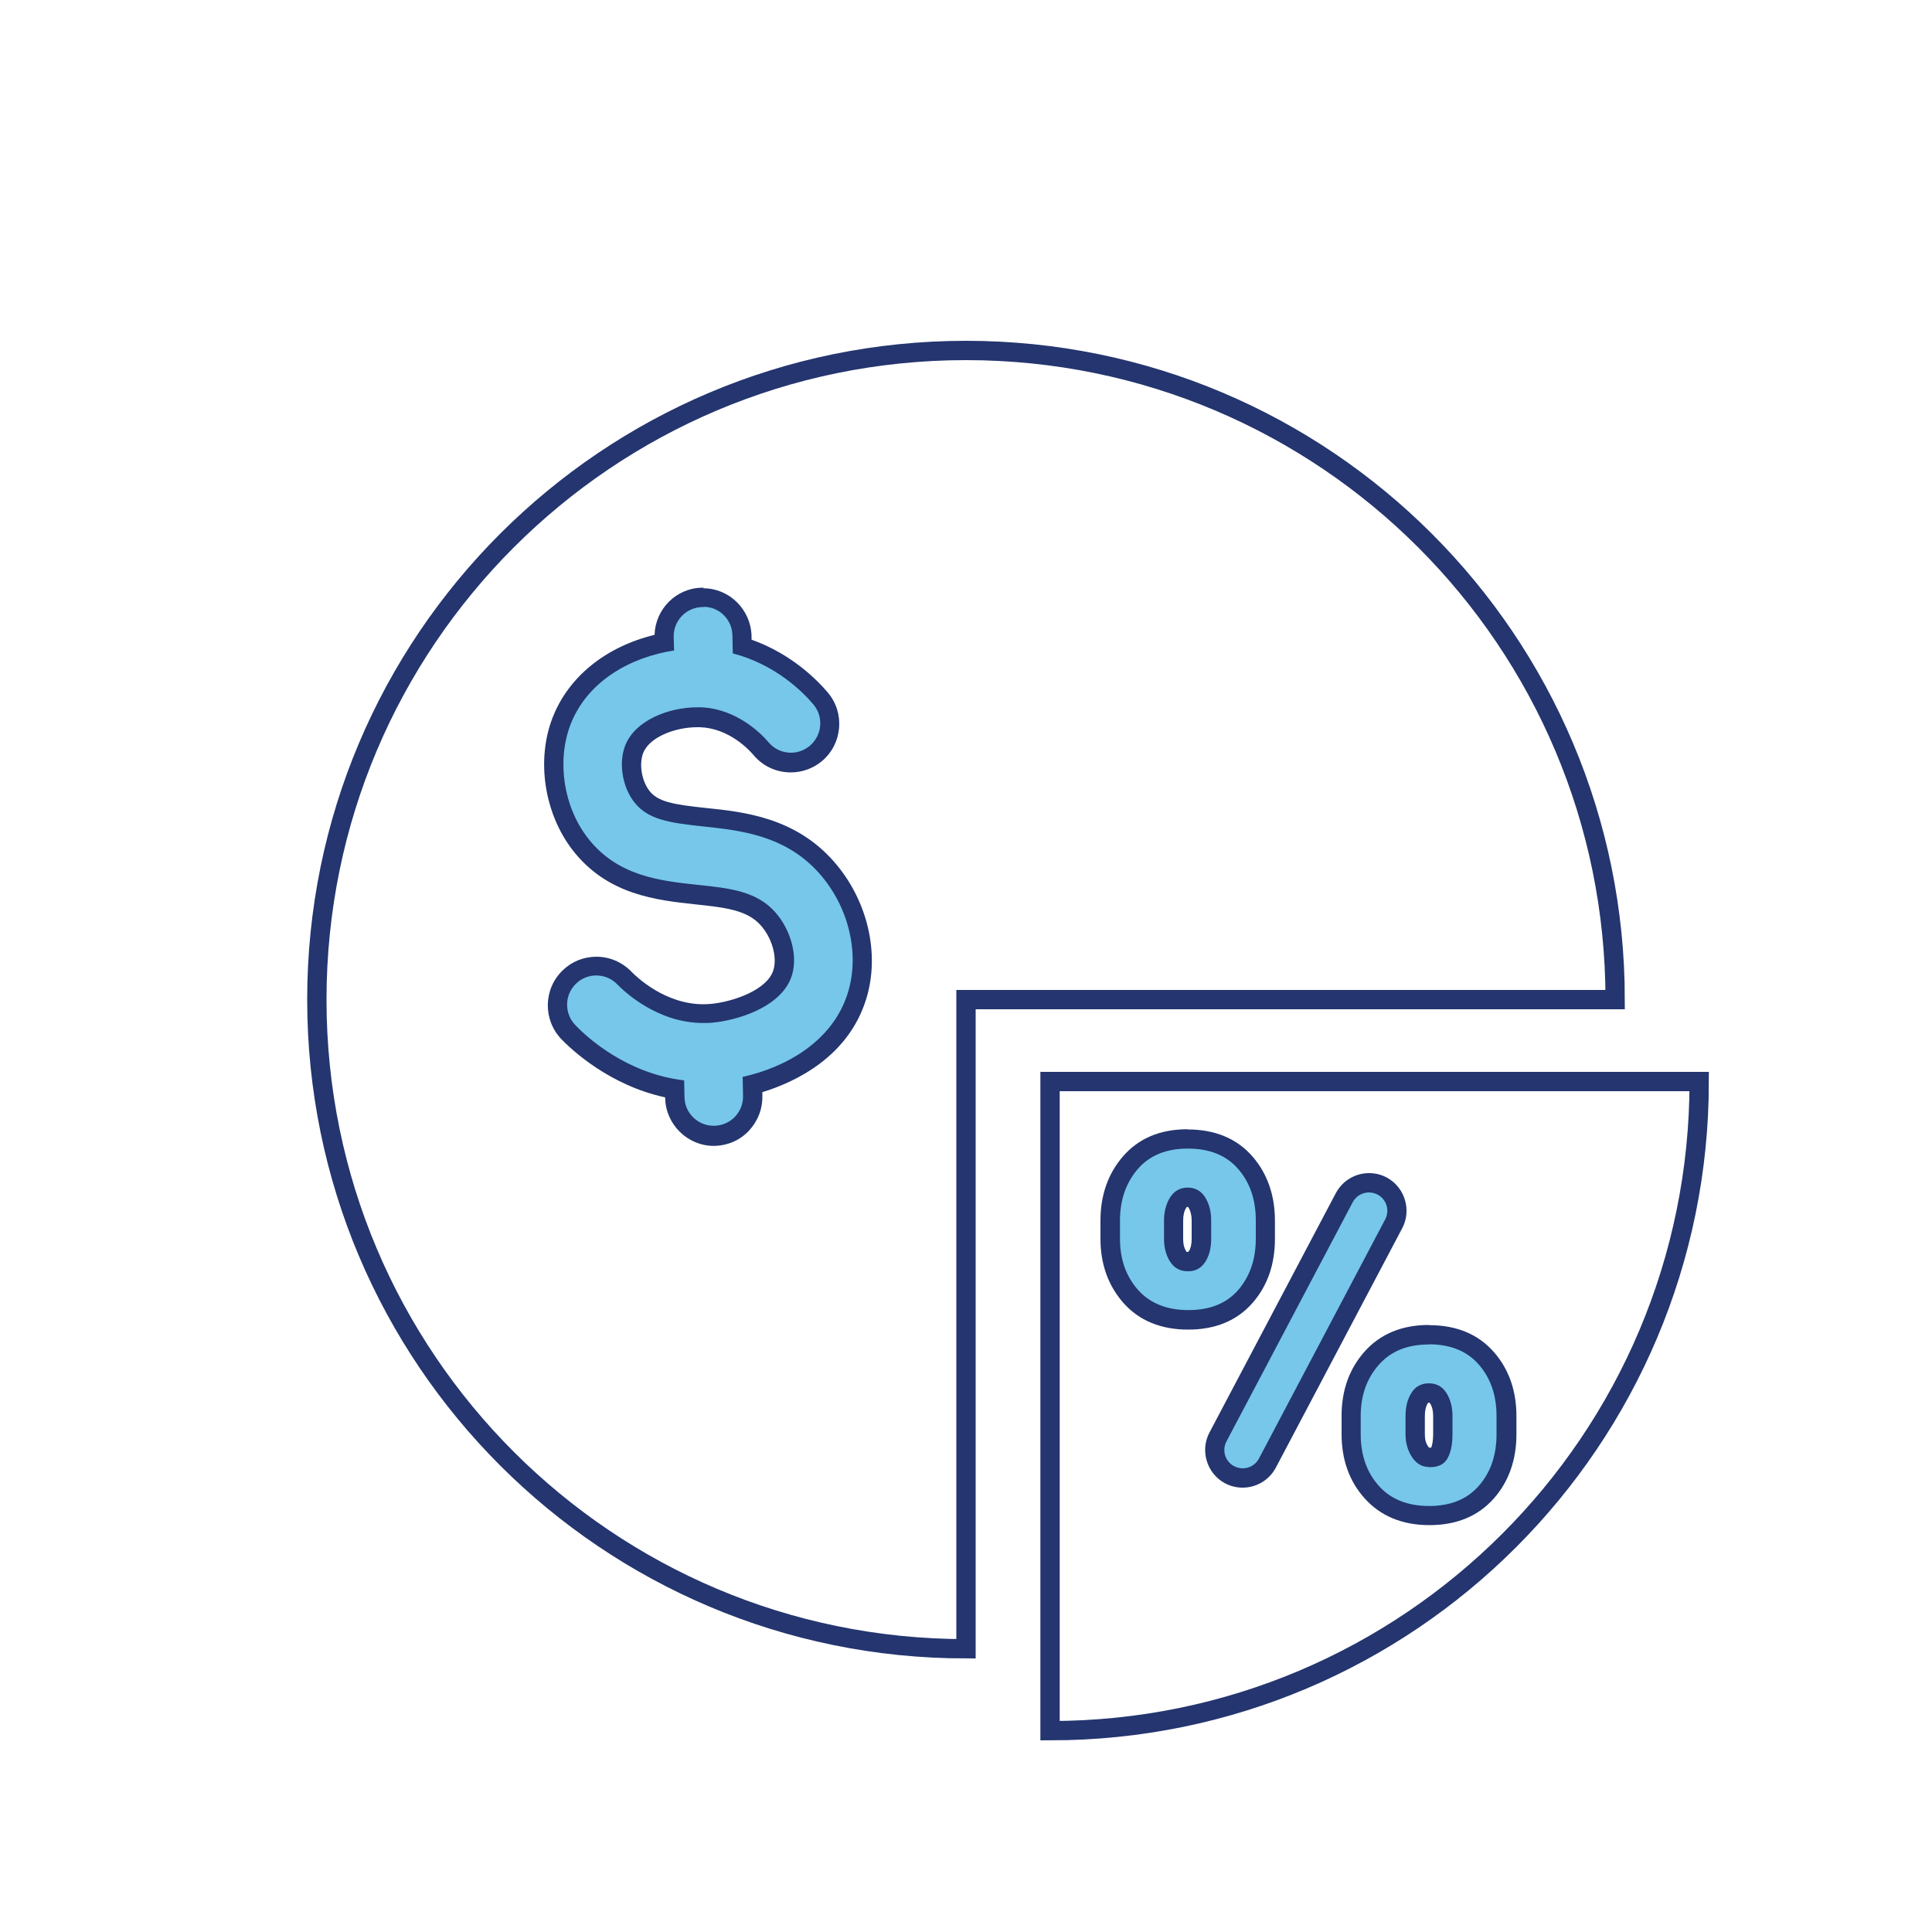 <?xml version="1.0" encoding="UTF-8"?>
<svg id="Layer_1" xmlns="http://www.w3.org/2000/svg" viewBox="0 0 100 100">
  <g>
    <path d="M36.95,58.77c-1.09,0-1.99-.88-2.01-1.97v-.45c-2.95-.5-4.95-2.36-5.51-2.95-.77-.8-.75-2.08,.04-2.85,.38-.37,.88-.57,1.4-.57s1.06,.22,1.45,.61c.3,.31,1.9,1.85,4.09,1.85,.15,0,.3,0,.45-.02,1.25-.12,3.25-.78,3.66-2.1,.25-.83-.06-2-.76-2.79-.84-.95-2.1-1.08-3.7-1.25-1.94-.21-4.36-.46-6.03-2.63-1.36-1.76-1.74-4.32-.96-6.35,.8-2.07,2.77-3.56,5.32-4.07v-.27c-.02-.54,.18-1.05,.55-1.44,.37-.39,.87-.61,1.41-.62h0c1.15,0,2.03,.88,2.06,1.97v.56c2.17,.67,3.56,2.09,4.07,2.7,.72,.85,.61,2.12-.24,2.84-.36,.31-.83,.48-1.3,.48-.59,0-1.16-.26-1.54-.71-.31-.37-1.45-1.56-3.13-1.63h-.18c-1.27,0-2.84,.58-3.26,1.66-.28,.73-.12,1.78,.39,2.44,.56,.72,1.42,.88,3.26,1.08,1.97,.21,4.42,.47,6.3,2.6,1.63,1.85,2.25,4.46,1.59,6.63-.93,3.02-3.85,4.19-5.42,4.62v.58c.03,.54-.17,1.05-.54,1.44-.37,.39-.87,.61-1.41,.62h-.05Z" style="fill:#76c7e9;" />
    <path d="M36.43,31.41c.81,0,1.47,.67,1.48,1.48l.02,.93c2.17,.56,3.6,1.96,4.17,2.64,.54,.64,.46,1.59-.18,2.14-.29,.24-.63,.36-.98,.36-.43,0-.86-.18-1.16-.54-.34-.4-1.61-1.73-3.49-1.81-.07,0-.13,0-.2,0-1.47,0-3.22,.67-3.73,1.98-.35,.9-.15,2.13,.46,2.92,.71,.92,1.83,1.08,3.61,1.27,1.88,.2,4.23,.45,5.98,2.43,1.52,1.72,2.1,4.14,1.48,6.16-.77,2.52-3.2,3.87-5.45,4.37l.02,.98c.02,.84-.64,1.53-1.48,1.55-.01,0-.02,0-.04,0-.82,0-1.5-.66-1.51-1.48l-.02-.87c-2.97-.35-5.01-2.21-5.63-2.86-.58-.6-.57-1.56,.03-2.14,.29-.29,.67-.43,1.05-.43,.4,0,.79,.15,1.09,.46,.34,.35,2.06,2,4.45,2,.16,0,.33,0,.5-.02,1.19-.11,3.57-.77,4.09-2.45,.31-1-.05-2.34-.86-3.26-.97-1.1-2.38-1.25-4.02-1.42-1.94-.21-4.15-.44-5.69-2.43-1.26-1.63-1.61-3.99-.89-5.87,.89-2.29,3.17-3.5,5.36-3.83l-.02-.7c-.02-.84,.64-1.53,1.48-1.55,.02,0,.04,0,.07,0m0-1h-.11c-1.32,.03-2.39,1.11-2.43,2.44-2.52,.61-4.46,2.17-5.28,4.29-.85,2.19-.43,4.94,1.03,6.84,1.8,2.33,4.34,2.6,6.37,2.82,1.49,.16,2.67,.28,3.38,1.09,.58,.65,.86,1.65,.65,2.31-.31,1.03-2.08,1.64-3.22,1.75-.14,.01-.27,.02-.4,.02-1.99,0-3.46-1.41-3.73-1.69-.48-.49-1.12-.77-1.81-.77-.66,0-1.28,.25-1.75,.71-1,.97-1.02,2.56-.06,3.56,.56,.58,2.51,2.39,5.37,3.01v.05c.03,1.35,1.16,2.46,2.51,2.46,.01,0,.06,0,.07,0,.66-.02,1.29-.29,1.75-.78,.46-.49,.71-1.12,.7-1.8v-.2c1.72-.53,4.46-1.83,5.38-4.84,.72-2.34,.06-5.13-1.69-7.11-2.01-2.28-4.67-2.56-6.62-2.76-1.69-.18-2.48-.32-2.92-.89-.4-.52-.54-1.38-.32-1.95,.32-.84,1.68-1.34,2.79-1.34,.05,0,.11,0,.16,0,1.48,.06,2.5,1.13,2.77,1.45,.48,.57,1.18,.89,1.92,.89,.59,0,1.17-.21,1.62-.59,1.06-.9,1.19-2.49,.3-3.54-.51-.61-1.86-2-3.95-2.74v-.2c-.04-1.36-1.15-2.46-2.49-2.46h0Z" style="fill:#24356f;" />
  </g>
  <path d="M50,51.74h33.6c0-18.56-15.04-33.6-33.6-33.6S16.4,33.18,16.4,51.74s15.04,33.6,33.6,33.6V51.74Z" style="fill:none; stroke:#24356f; stroke-miterlimit:10;" />
  <path d="M54.35,89.58c18.56,0,33.6-15.04,33.6-33.6H54.35v33.6Z" style="fill:none; stroke:#24356f; stroke-miterlimit:10;" />
  <g>
    <path d="M61.5,68.32c-1.26,0-2.27-.41-2.98-1.22-.7-.79-1.05-1.79-1.05-2.98v-.95c0-1.18,.35-2.19,1.04-2.98,.71-.82,1.71-1.23,2.97-1.23s2.28,.41,2.99,1.23c.69,.8,1.04,1.8,1.04,2.99v.95c0,1.19-.35,2.19-1.04,2.98-.71,.81-1.7,1.21-2.96,1.21Zm-.03-6.35c-.21,0-.35,.08-.47,.27-.16,.25-.24,.56-.24,.94v.95c0,.37,.08,.67,.24,.92,.12,.18,.27,.26,.5,.26,.21,0,.35-.07,.46-.25,.16-.24,.23-.55,.23-.93v-.95c0-.38-.08-.69-.24-.94-.12-.19-.26-.27-.48-.27Z" style="fill:#76c7e9;" />
    <path d="M61.48,59.45c1.13,0,2,.35,2.61,1.06,.61,.7,.91,1.59,.91,2.66v.95c0,1.07-.31,1.95-.91,2.65-.61,.7-1.47,1.04-2.58,1.04s-1.99-.35-2.61-1.05c-.62-.7-.93-1.58-.93-2.64v-.95c0-1.06,.31-1.95,.92-2.66,.61-.71,1.48-1.06,2.59-1.06m.02,6.35c.38,0,.67-.16,.88-.48,.21-.32,.31-.72,.31-1.2v-.95c0-.48-.11-.88-.32-1.21-.21-.33-.52-.49-.9-.49s-.69,.17-.9,.5c-.21,.33-.32,.74-.32,1.2v.95c0,.47,.11,.87,.32,1.19,.21,.33,.52,.49,.91,.49m-.02-7.35c-1.41,0-2.53,.47-3.34,1.41-.77,.89-1.16,2.01-1.16,3.31v.95c0,1.31,.4,2.42,1.18,3.31,.81,.92,1.94,1.39,3.36,1.39s2.53-.47,3.33-1.38c.77-.88,1.16-1.99,1.16-3.31v-.95c0-1.31-.39-2.43-1.16-3.32-.81-.93-1.94-1.4-3.36-1.4h0Zm.02,6.35s-.06,0-.06,0c-.13-.19-.18-.4-.18-.67v-.95c0-.28,.05-.5,.16-.67l.03-.04s.04,0,.06,0c0,0,.01,.01,.03,.04,.1,.16,.16,.39,.16,.66v.95c0,.28-.05,.5-.15,.65l-.05,.03h0Z" style="fill:#24356f;" />
  </g>
  <g>
    <path d="M64.32,76.49c-.24,0-.48-.06-.7-.18-.68-.38-.94-1.25-.58-1.94l6.54-12.39c.25-.48,.74-.77,1.28-.77,.24,0,.48,.06,.7,.18,.68,.38,.94,1.25,.58,1.94l-6.54,12.39c-.25,.48-.74,.77-1.28,.77Z" style="fill:#76c7e9;" />
    <path d="M70.86,61.72c.15,0,.31,.04,.46,.12,.45,.25,.62,.81,.38,1.27l-6.54,12.39c-.17,.32-.5,.5-.84,.5-.15,0-.31-.04-.46-.12-.45-.25-.62-.81-.38-1.27l6.54-12.39c.17-.32,.5-.5,.84-.5m0-1h0c-.72,0-1.38,.4-1.72,1.04l-6.54,12.39c-.49,.93-.14,2.1,.78,2.61,.29,.16,.61,.24,.94,.24,.72,0,1.38-.4,1.72-1.04l6.54-12.39c.49-.93,.14-2.1-.78-2.61-.29-.16-.61-.24-.94-.24h0Z" style="fill:#24356f;" />
  </g>
  <g>
    <path d="M73.96,78.45c-1.27,0-2.27-.41-2.99-1.22-.7-.79-1.06-1.8-1.06-2.99v-.95c0-1.17,.35-2.17,1.05-2.97,.71-.82,1.71-1.23,2.97-1.23s2.28,.41,2.98,1.23c.69,.79,1.04,1.8,1.04,2.98v.95c0,1.19-.35,2.19-1.04,2.98-.71,.81-1.7,1.22-2.96,1.22Zm0-2.51l.04-.5c.36,0,.43-.13,.47-.19,.13-.23,.19-.56,.19-1v-.95c0-.38-.08-.68-.24-.93-.12-.19-.27-.27-.48-.27s-.36,.08-.48,.26c-.16,.25-.23,.56-.23,.93v.95c0,.36,.09,.66,.26,.91,.17,.25,.33,.28,.45,.28h.03s0,.5,0,.5Z" style="fill:#76c7e9;" />
    <path d="M73.94,69.58c1.13,0,2,.35,2.61,1.06,.61,.7,.91,1.59,.91,2.65v.95c0,1.07-.3,1.96-.91,2.66-.61,.7-1.47,1.05-2.58,1.05s-1.99-.35-2.61-1.05c-.62-.7-.93-1.59-.93-2.66v-.95c0-1.05,.31-1.94,.93-2.64,.62-.71,1.48-1.06,2.59-1.06m0,6.35s.02,0,.03,0c.01,0,.03,0,.04,0,.43,0,.73-.15,.9-.45,.17-.3,.26-.72,.26-1.25v-.95c0-.47-.11-.87-.32-1.2-.21-.33-.52-.49-.9-.49s-.7,.16-.9,.49c-.21,.33-.31,.73-.31,1.2v.95c0,.46,.12,.86,.35,1.2,.23,.33,.51,.49,.86,.49m0-7.35c-1.41,0-2.53,.47-3.35,1.4-.78,.89-1.17,2-1.17,3.3v.95c0,1.32,.4,2.44,1.19,3.32,.82,.92,1.95,1.39,3.36,1.39s2.53-.47,3.34-1.39c.77-.88,1.16-2,1.16-3.31v-.95c0-1.3-.39-2.42-1.16-3.3-.81-.93-1.94-1.4-3.36-1.4h0Zm.01,6.35s-.02-.03-.05-.06c-.12-.17-.17-.37-.17-.63v-.95c0-.28,.05-.5,.16-.67,0-.02,.02-.02,.05-.02,0,0,0,0,0,0,.03,0,.04,.01,.06,.04,.11,.17,.16,.38,.16,.65v.95c0,.37-.06,.58-.1,.69-.02,0-.04,0-.06,0,0,0-.03,0-.05,0h0Z" style="fill:#24356f;" />
  </g>
</svg>